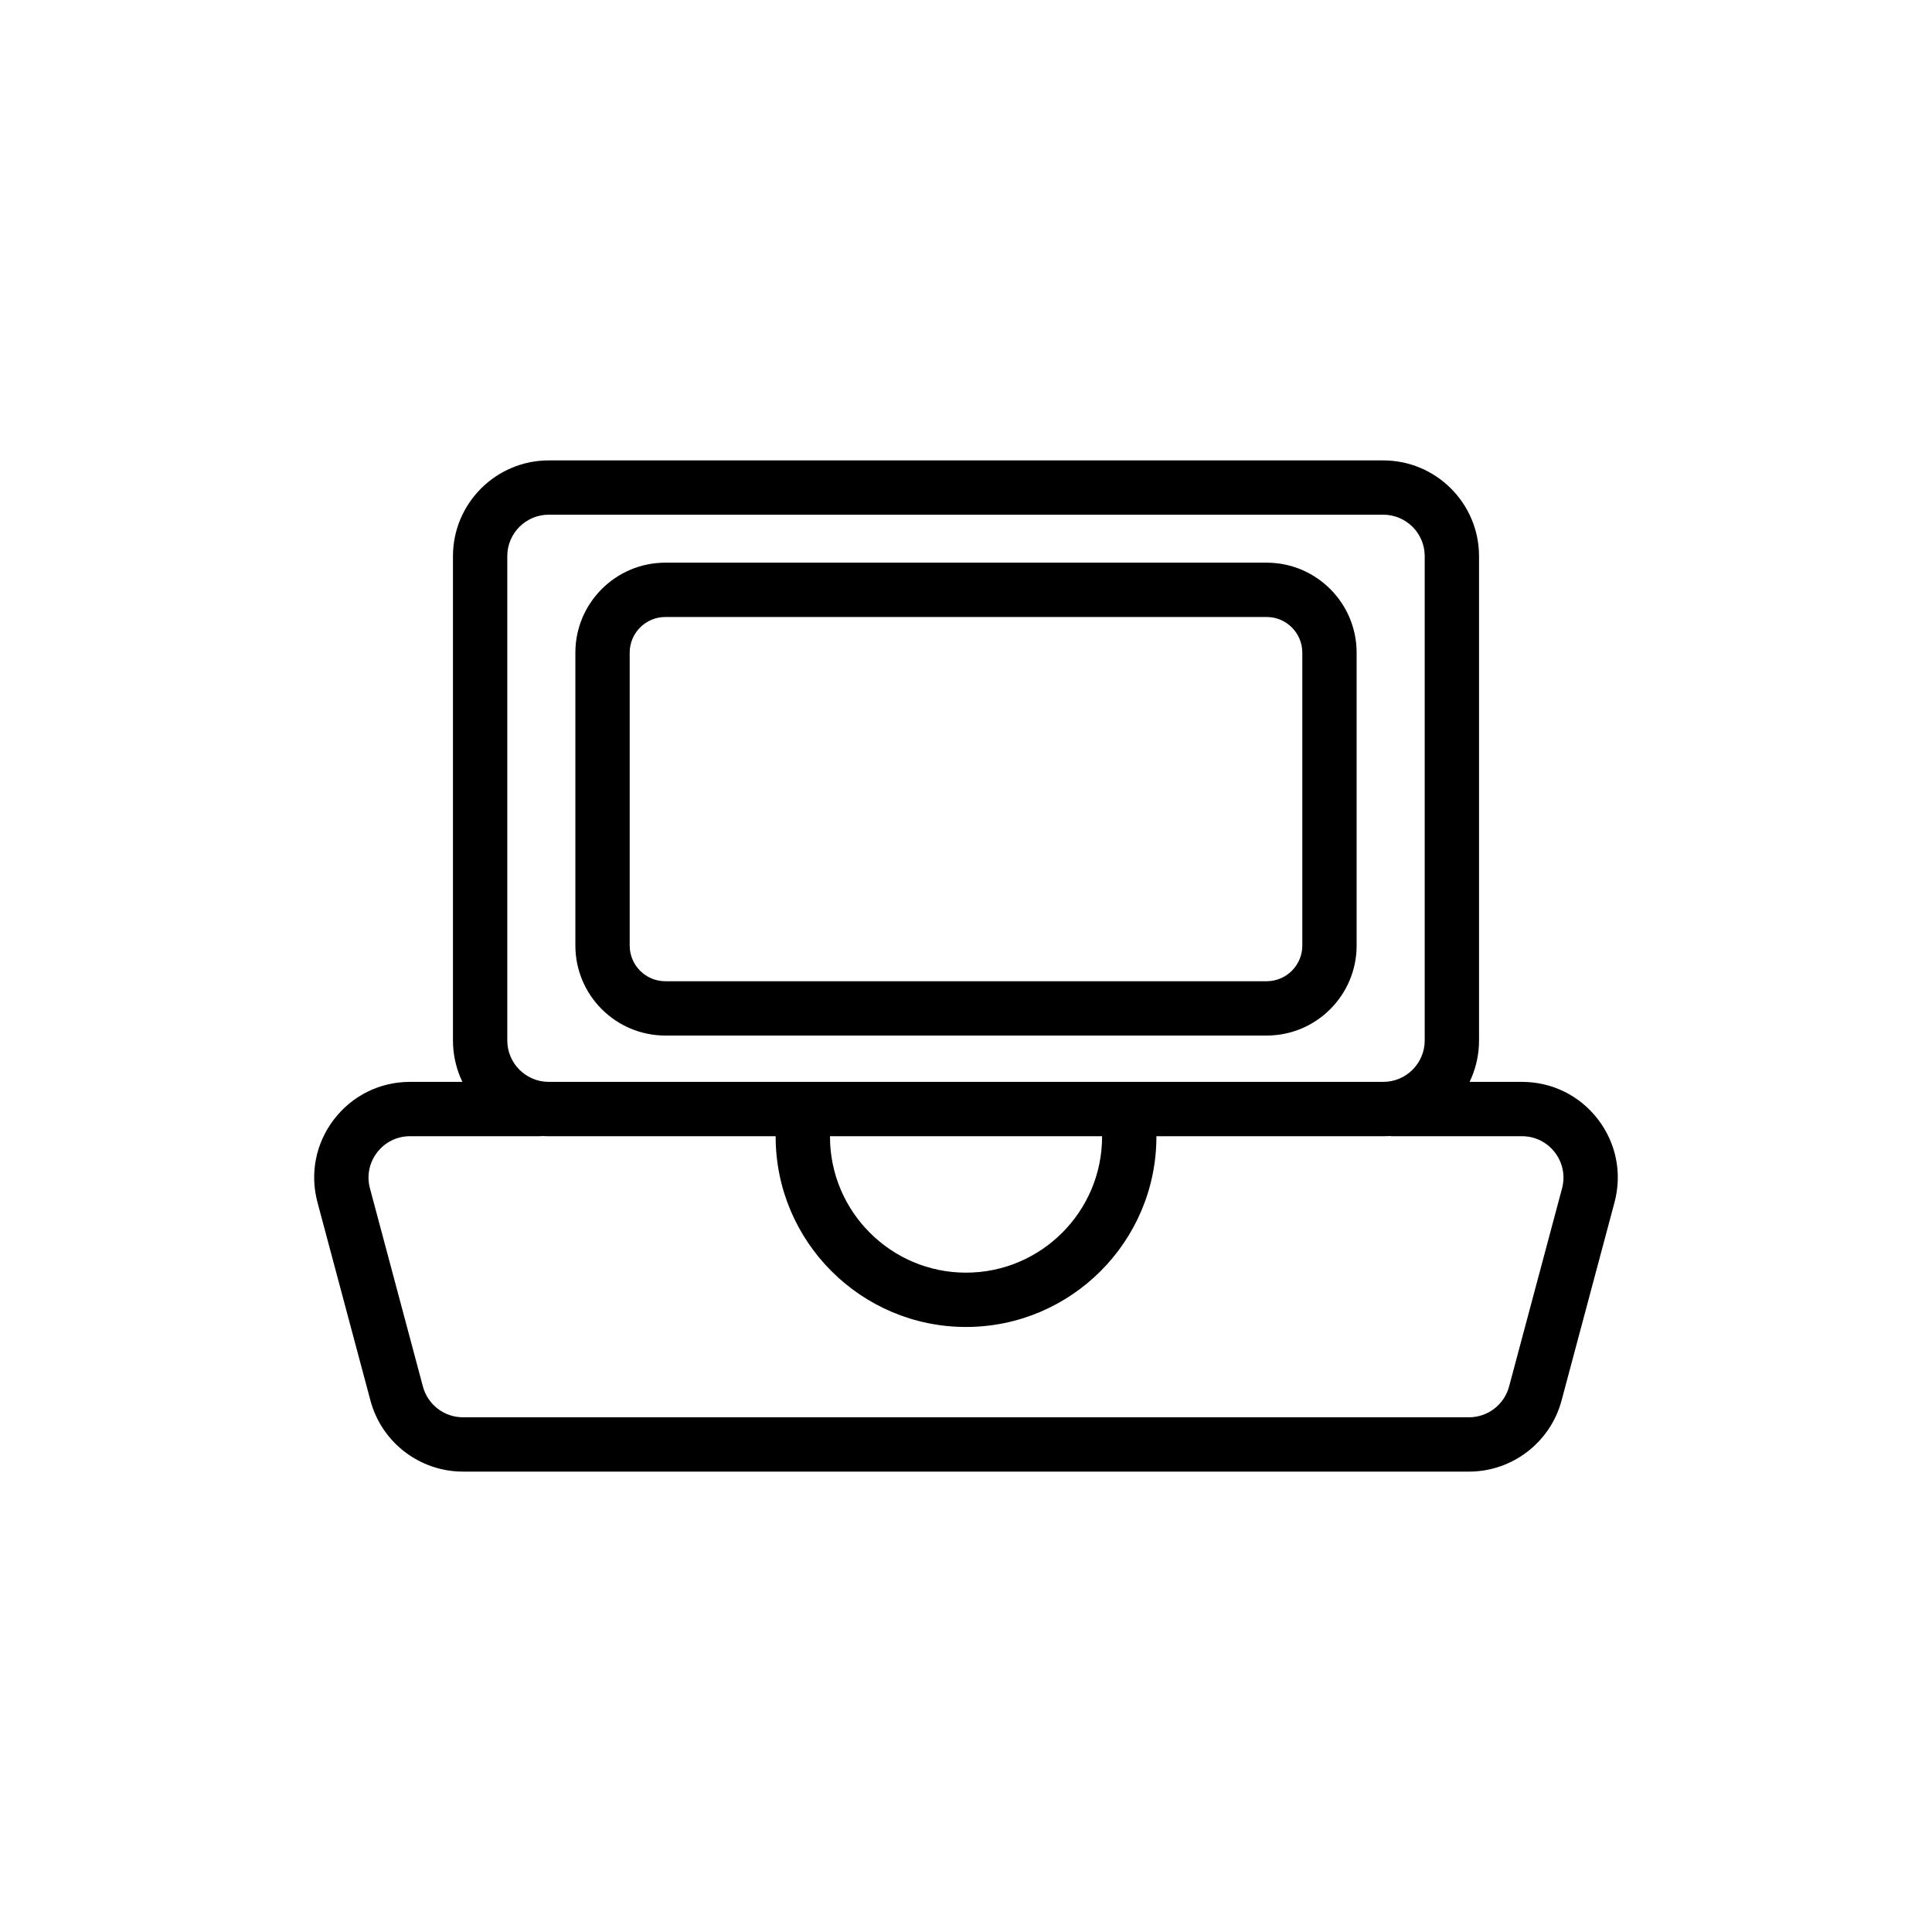 <?xml version="1.0" encoding="UTF-8"?>
<!-- Uploaded to: ICON Repo, www.iconrepo.com, Generator: ICON Repo Mixer Tools -->
<svg fill="#000000" width="800px" height="800px" version="1.1" viewBox="144 144 512 512" xmlns="http://www.w3.org/2000/svg">
 <g>
  <path d="m479.68 418.43h-159.36c-13.145 0-23.84-10.695-23.84-23.84v-77.637c0-13.148 10.699-23.84 23.84-23.84h159.36c13.145 0 23.84 10.695 23.84 23.84v77.637c0 13.148-10.695 23.84-23.84 23.84zm-159.36-110.92c-5.207 0-9.445 4.238-9.445 9.445v77.637c0 5.207 4.238 9.445 9.445 9.445h159.36c5.207 0 9.445-4.238 9.445-9.445v-77.637c0-5.207-4.238-9.445-9.445-9.445z"/>
  <path d="m510.58 445.11h-221.16c-13.992 0-25.379-11.387-25.379-25.379v-128.34c0-13.992 11.387-25.379 25.379-25.379h221.16c13.992 0 25.379 11.387 25.379 25.379v128.34c0 13.992-11.387 25.379-25.379 25.379zm-221.16-164.71c-6.059 0-10.984 4.926-10.984 10.984v128.34c0 6.059 4.926 10.984 10.984 10.984h221.16c6.059 0 10.984-4.926 10.984-10.984v-128.34c0-6.059-4.926-10.984-10.984-10.984z"/>
  <path d="m533.31 533.99h-266.62c-11.477 0-21.562-7.742-24.516-18.828l-14.035-52.512c-2.059-7.68-0.465-15.703 4.379-22.012s12.18-9.93 20.137-9.93h34.305c3.977 0 7.199 3.223 7.199 7.199 0 3.977-3.219 7.199-7.199 7.199h-34.305c-3.445 0-6.621 1.566-8.715 4.297-2.094 2.727-2.789 6.199-1.898 9.523l14.035 52.52c1.277 4.801 5.644 8.148 10.613 8.148h266.62c4.961 0 9.328-3.352 10.613-8.152l14.035-52.512c0.887-3.324 0.195-6.801-1.906-9.531-2.094-2.731-5.269-4.293-8.707-4.293h-34.305c-3.977 0-7.199-3.223-7.199-7.199 0-3.977 3.219-7.199 7.199-7.199h34.305c7.949 0 15.289 3.617 20.129 9.922 4.844 6.309 6.438 14.332 4.387 22.016l-14.035 52.516c-2.965 11.086-13.047 18.828-24.516 18.828z"/>
  <path d="m400 495.66c-27.812 0-50.445-22.629-50.445-50.445 0-3.977 3.219-7.199 7.199-7.199 3.977 0 7.199 3.223 7.199 7.199 0 19.875 16.172 36.051 36.051 36.051 19.883 0 36.059-16.172 36.059-36.051 0-3.977 3.219-7.199 7.199-7.199 3.977 0 7.199 3.223 7.199 7.199-0.008 27.816-22.641 50.445-50.461 50.445z"/>
 </g>
</svg>